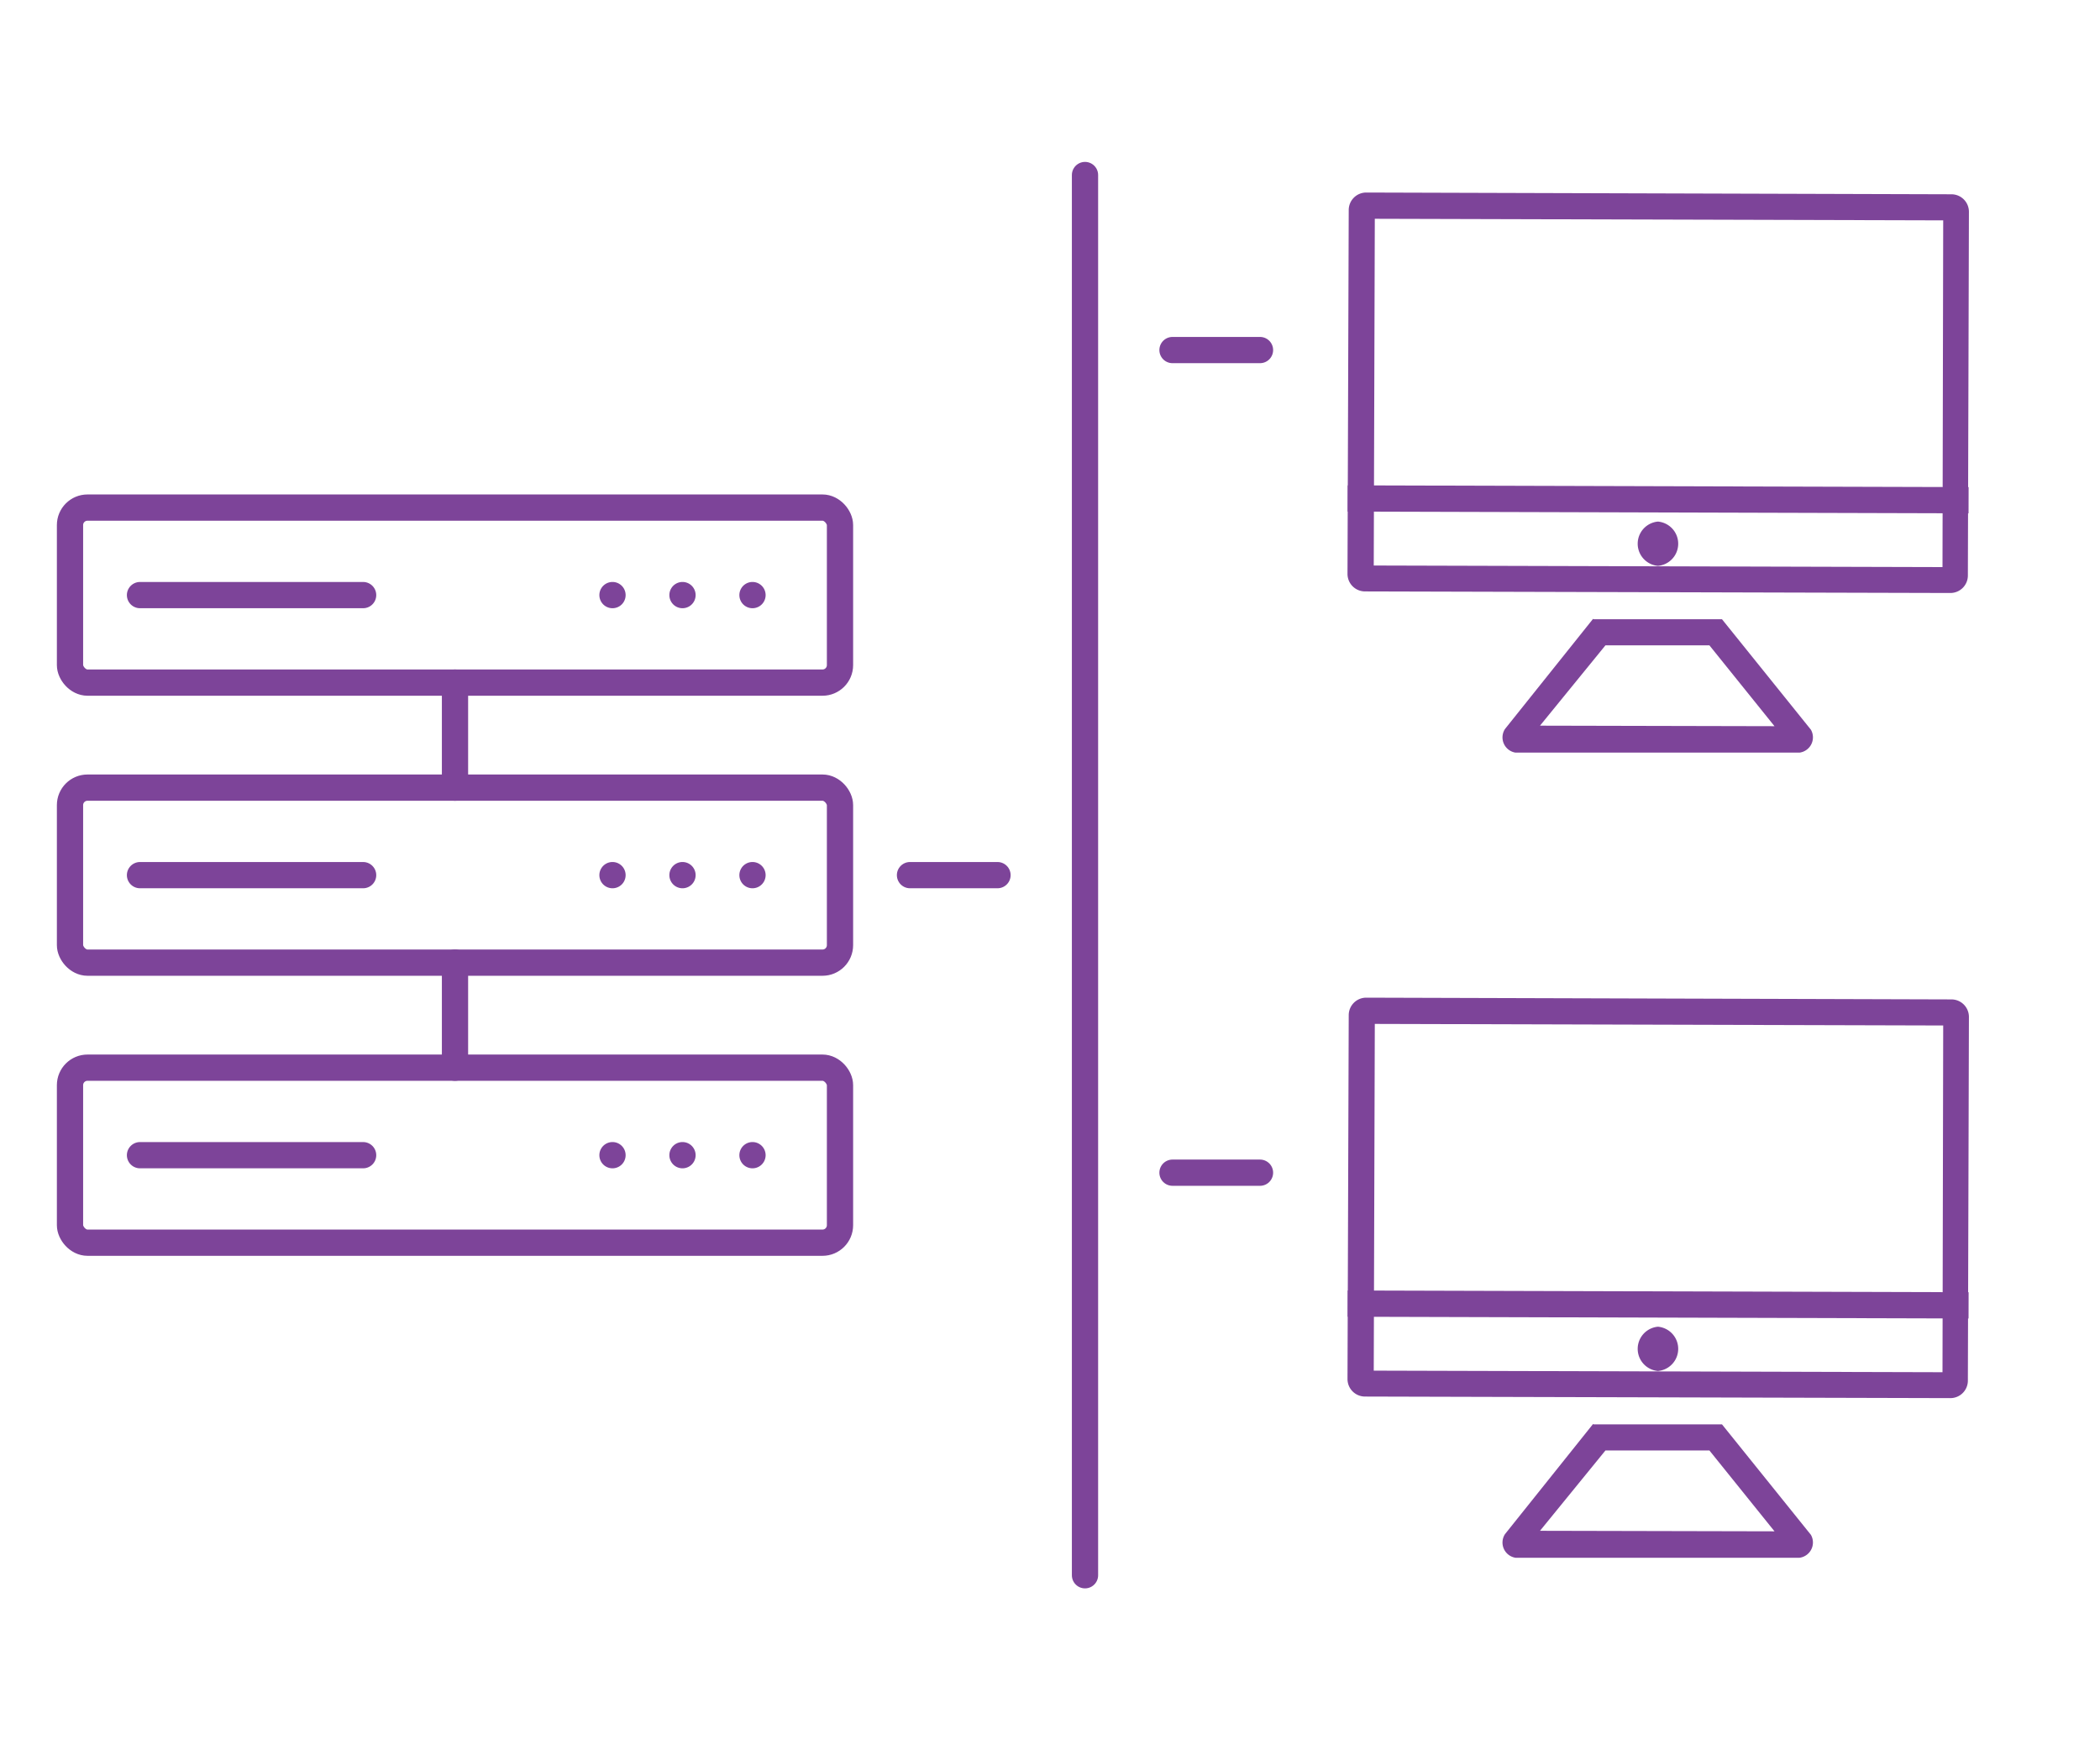 <svg id="Слой_1" data-name="Слой 1" xmlns="http://www.w3.org/2000/svg" viewBox="0 0 120 100"><defs><style>.cls-1{fill:#7d4499}.cls-2,.cls-3{fill:none;stroke:#7d4499;stroke-width:1.5px}.cls-2{stroke-linejoin:round}.cls-3{stroke-linecap:round;stroke-miterlimit:10}</style></defs><title>icon-06</title><path class="cls-1" d="M78.56 12.5l32.48.09L111 32.4l-32.5-.09.06-19.81m-.49-1.5a1 1 0 0 0-1 1L77 32.79a1 1 0 0 0 1 1l33.45.09a1 1 0 0 0 1-1l.06-20.78a1 1 0 0 0-1-1L78.07 11zm13.71 25.87h5.9l3.72 4.62-13.4-.03 3.74-4.59m-.71-1.51L86 41.65a.88.88 0 0 0 .6 1.35h16.23a.88.88 0 0 0 .65-1.31l-5.08-6.31h-7.33z"/><path class="cls-1" d="M94.74 29.8a1.27 1.27 0 0 0 0 2.53 1.27 1.27 0 0 0 0-2.53z"/><path class="cls-2" d="M77.01 28.48l35.48.1"/><path class="cls-1" d="M78.56 58.5l32.48.09L111 78.4l-32.5-.09.06-19.81m-.49-1.5a1 1 0 0 0-1 1L77 78.79a1 1 0 0 0 1 1l33.45.09a1 1 0 0 0 1-1l.06-20.78a1 1 0 0 0-1-1L78.07 57zm13.71 25.87h5.9l3.72 4.62-13.4-.03 3.74-4.59m-.71-1.51L86 87.65a.88.88 0 0 0 .6 1.35h16.23a.88.88 0 0 0 .65-1.31l-5.08-6.31h-7.33z"/><path class="cls-1" d="M94.74 75.8a1.27 1.27 0 0 0 0 2.53 1.27 1.27 0 0 0 0-2.53z"/><path class="cls-2" d="M77.01 74.48l35.48.1"/><path class="cls-3" d="M62 90V10m-5 40h-5m20-30h-5m5 47h-5M8 34h12.75"/><path class="cls-1" d="M43 34.75a.75.75 0 0 0 0-1.5.75.75 0 0 0 0 1.5zm-4 0a.75.75 0 0 0 0-1.5.75.75 0 0 0 0 1.5zm-4 0a.75.75 0 0 0 0-1.5.75.75 0 0 0 0 1.5z"/><rect class="cls-3" x="4" y="29" width="44" height="10" rx="1" ry="1"/><path class="cls-3" d="M8 50h12.75"/><path class="cls-1" d="M43 50.75a.75.75 0 0 0 0-1.5.75.75 0 0 0 0 1.5zm-4 0a.75.75 0 0 0 0-1.5.75.75 0 0 0 0 1.5zm-4 0a.75.75 0 0 0 0-1.5.75.75 0 0 0 0 1.5z"/><rect class="cls-3" x="4" y="45" width="44" height="10" rx="1" ry="1"/><path class="cls-3" d="M8 66h12.75"/><path class="cls-1" d="M43 66.75a.75.75 0 0 0 0-1.5.75.75 0 0 0 0 1.5zm-4 0a.75.75 0 0 0 0-1.5.75.75 0 0 0 0 1.5zm-4 0a.75.75 0 0 0 0-1.5.75.75 0 0 0 0 1.5z"/><rect class="cls-3" x="4" y="61" width="44" height="10" rx="1" ry="1"/><path class="cls-3" d="M26 39v6m0 10v6"/></svg>
